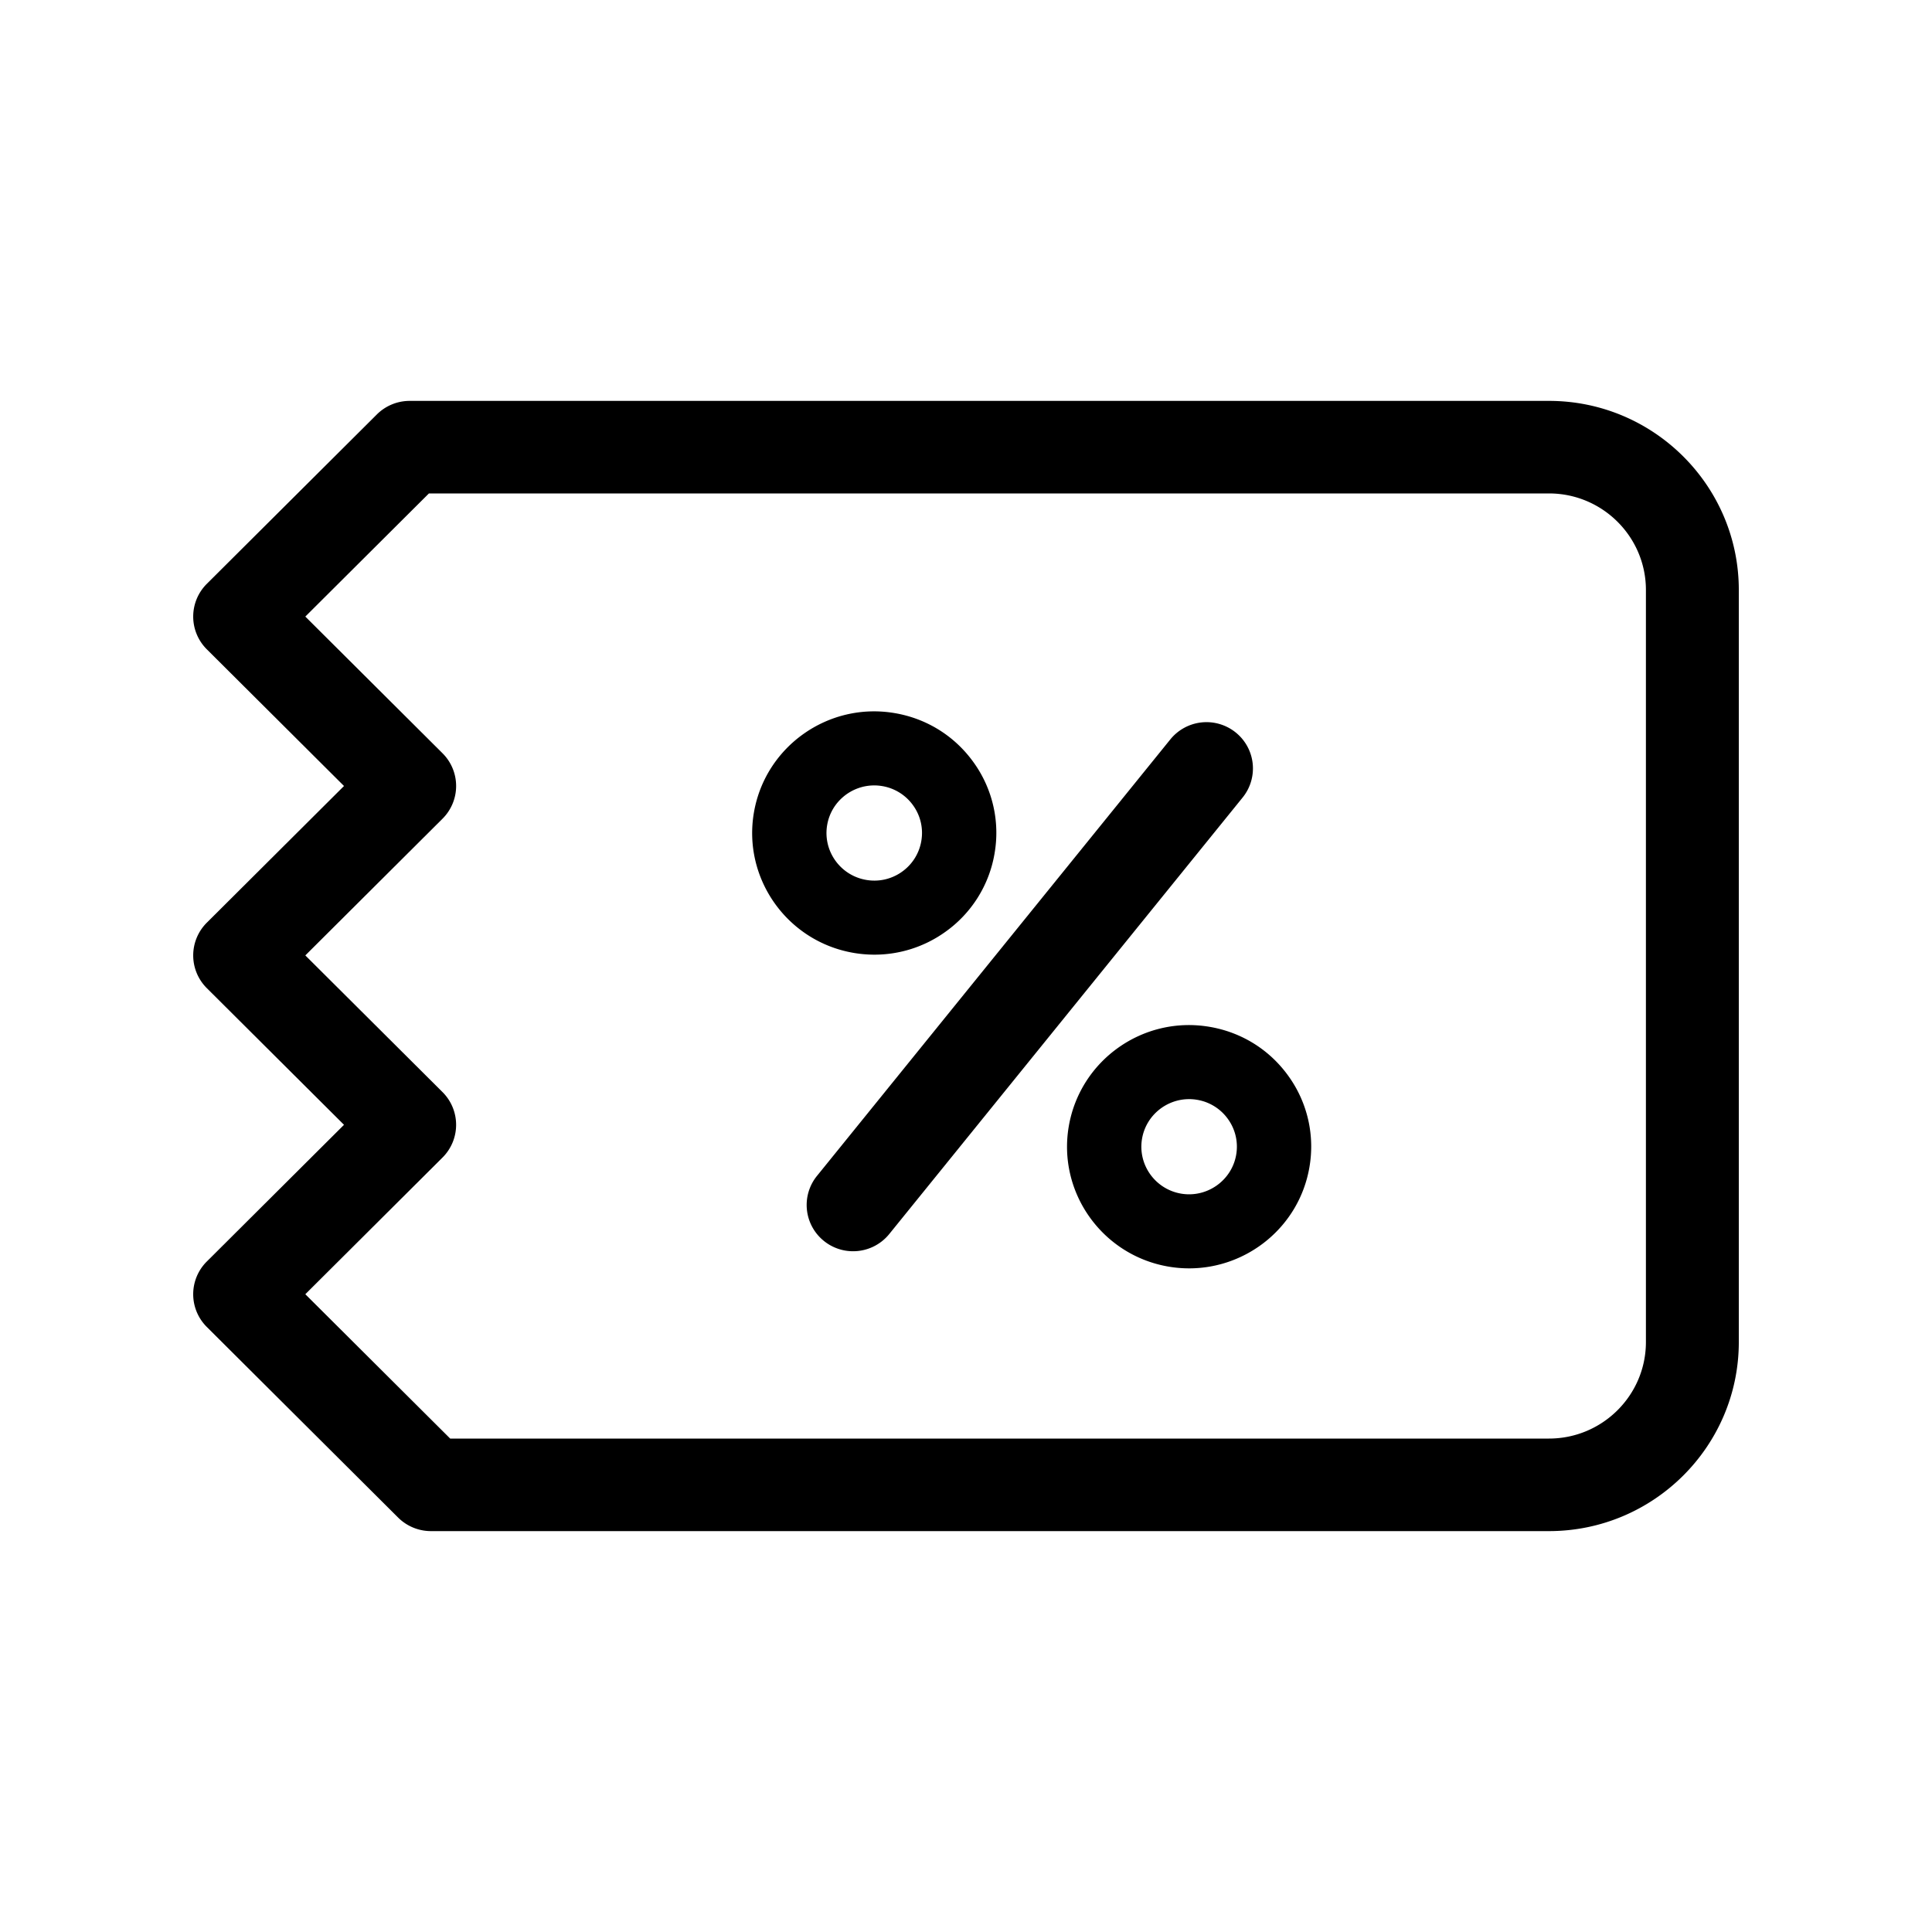 <?xml version="1.0" encoding="UTF-8"?>
<svg data-bbox="20 41.5 160.001 117" viewBox="0 0 200 200" height="200" width="200" xmlns="http://www.w3.org/2000/svg" data-type="shape">
    <g>
        <path d="M88.312 129.528a4.789 4.789 0 0 1-3.015-1.061 4.778 4.778 0 0 1-.726-6.736l36.582-45.189a4.817 4.817 0 0 1 6.76-.723 4.778 4.778 0 0 1 .726 6.736l-36.582 45.189a4.81 4.81 0 0 1-3.745 1.784z"/>
        <path d="M123.102 131.3c-.711 0-1.431-.059-2.154-.184-6.865-1.182-11.488-7.706-10.304-14.546 1.186-6.84 7.72-11.458 14.6-10.268 3.328.573 6.232 2.4 8.176 5.148a12.472 12.472 0 0 1 2.127 9.4c-1.058 6.118-6.412 10.45-12.445 10.45zm-.006-17.518c-2.362 0-4.456 1.696-4.871 4.09-.462 2.677 1.346 5.228 4.033 5.691 2.672.461 5.247-1.341 5.71-4.016a4.876 4.876 0 0 0-.832-3.678 4.91 4.91 0 0 0-3.198-2.015 4.853 4.853 0 0 0-.842-.072z"/>
        <path d="M90.526 98.826c-.721 0-1.447-.061-2.173-.186-6.867-1.182-11.49-7.708-10.304-14.548 1.184-6.842 7.737-11.456 14.6-10.266h.002c3.324.573 6.228 2.4 8.174 5.148a12.468 12.468 0 0 1 2.127 9.4 12.504 12.504 0 0 1-5.165 8.145 12.574 12.574 0 0 1-7.261 2.307zm-.027-17.52c-2.36 0-4.456 1.694-4.869 4.088-.465 2.677 1.344 5.23 4.033 5.693a4.91 4.91 0 0 0 3.689-.829 4.894 4.894 0 0 0 2.02-3.189 4.874 4.874 0 0 0-.832-3.676 4.918 4.918 0 0 0-3.198-2.015 4.94 4.94 0 0 0-.843-.072z"/>
        <path d="M160.35 158.5H44.612a4.82 4.82 0 0 1-3.4-1.403l-19.804-19.732a4.778 4.778 0 0 1 0-6.774l14.203-14.151-14.203-14.149a4.781 4.781 0 0 1 0-6.774l14.203-14.151-14.203-14.151a4.781 4.781 0 0 1 0-6.775l17.603-17.537a4.82 4.82 0 0 1 3.4-1.403h117.94c10.834 0 19.65 8.782 19.65 19.577v77.847C180 149.719 171.184 158.5 160.35 158.5zm-113.747-9.58H160.35c5.533 0 10.035-4.485 10.035-9.996V61.077c0-5.512-4.501-9.997-10.035-9.997H44.402L31.607 63.827 45.81 77.978a4.778 4.778 0 0 1 0 6.774L31.607 98.904l14.203 14.149a4.781 4.781 0 0 1 0 6.774l-14.203 14.151 14.996 14.942z"/>
    </g>
</svg>
